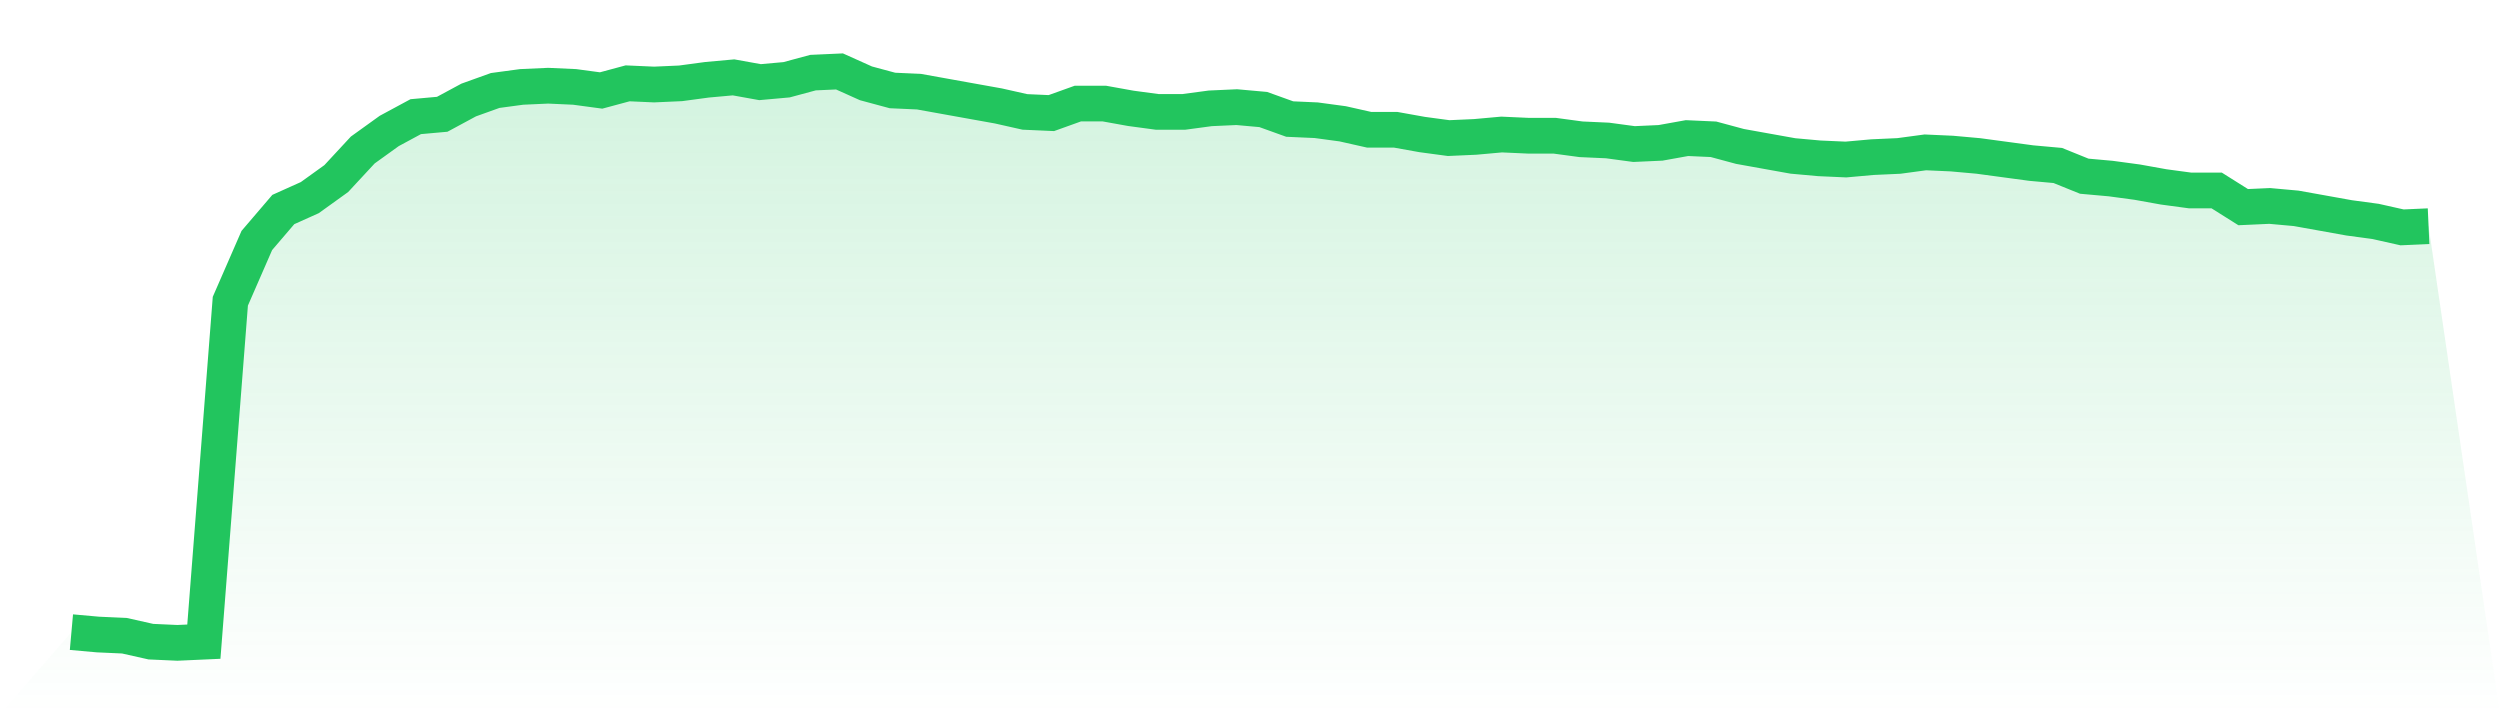 <svg viewBox="0 0 140 40" xmlns="http://www.w3.org/2000/svg">
<defs>
<linearGradient id="gradient" x1="0" x2="0" y1="0" y2="1">
<stop offset="0%" stop-color="#22c55e" stop-opacity="0.2"/>
<stop offset="100%" stop-color="#22c55e" stop-opacity="0"/>
</linearGradient>
</defs>
<path d="M4,35.4 L4,35.4 L5.483,35.533 L6.966,35.6 L8.449,35.933 L9.933,36 L11.416,35.933 L12.899,16.867 L14.382,13.467 L15.865,11.733 L17.348,11.067 L18.831,10 L20.315,8.4 L21.798,7.333 L23.281,6.533 L24.764,6.4 L26.247,5.6 L27.73,5.067 L29.213,4.867 L30.697,4.8 L32.18,4.867 L33.663,5.067 L35.146,4.667 L36.629,4.733 L38.112,4.667 L39.596,4.467 L41.079,4.333 L42.562,4.6 L44.045,4.467 L45.528,4.067 L47.011,4 L48.494,4.667 L49.978,5.067 L51.461,5.133 L52.944,5.4 L54.427,5.667 L55.91,5.933 L57.393,6.267 L58.876,6.333 L60.36,5.8 L61.843,5.8 L63.326,6.067 L64.809,6.267 L66.292,6.267 L67.775,6.067 L69.258,6 L70.742,6.133 L72.225,6.667 L73.708,6.733 L75.191,6.933 L76.674,7.267 L78.157,7.267 L79.64,7.533 L81.124,7.733 L82.607,7.667 L84.09,7.533 L85.573,7.6 L87.056,7.6 L88.539,7.8 L90.022,7.867 L91.506,8.067 L92.989,8 L94.472,7.733 L95.955,7.8 L97.438,8.2 L98.921,8.467 L100.404,8.733 L101.888,8.867 L103.371,8.933 L104.854,8.8 L106.337,8.733 L107.82,8.533 L109.303,8.6 L110.787,8.733 L112.27,8.933 L113.753,9.133 L115.236,9.267 L116.719,9.867 L118.202,10 L119.685,10.2 L121.169,10.467 L122.652,10.667 L124.135,10.667 L125.618,11.6 L127.101,11.533 L128.584,11.667 L130.067,11.933 L131.551,12.2 L133.034,12.4 L134.517,12.733 L136,12.667 L140,40 L0,40 z" fill="url(#gradient)"/>
<path d="M4,35.4 L4,35.4 L5.483,35.533 L6.966,35.6 L8.449,35.933 L9.933,36 L11.416,35.933 L12.899,16.867 L14.382,13.467 L15.865,11.733 L17.348,11.067 L18.831,10 L20.315,8.4 L21.798,7.333 L23.281,6.533 L24.764,6.4 L26.247,5.6 L27.73,5.067 L29.213,4.867 L30.697,4.8 L32.18,4.867 L33.663,5.067 L35.146,4.667 L36.629,4.733 L38.112,4.667 L39.596,4.467 L41.079,4.333 L42.562,4.6 L44.045,4.467 L45.528,4.067 L47.011,4 L48.494,4.667 L49.978,5.067 L51.461,5.133 L52.944,5.4 L54.427,5.667 L55.91,5.933 L57.393,6.267 L58.876,6.333 L60.36,5.8 L61.843,5.8 L63.326,6.067 L64.809,6.267 L66.292,6.267 L67.775,6.067 L69.258,6 L70.742,6.133 L72.225,6.667 L73.708,6.733 L75.191,6.933 L76.674,7.267 L78.157,7.267 L79.64,7.533 L81.124,7.733 L82.607,7.667 L84.09,7.533 L85.573,7.6 L87.056,7.6 L88.539,7.8 L90.022,7.867 L91.506,8.067 L92.989,8 L94.472,7.733 L95.955,7.8 L97.438,8.2 L98.921,8.467 L100.404,8.733 L101.888,8.867 L103.371,8.933 L104.854,8.8 L106.337,8.733 L107.82,8.533 L109.303,8.6 L110.787,8.733 L112.27,8.933 L113.753,9.133 L115.236,9.267 L116.719,9.867 L118.202,10 L119.685,10.2 L121.169,10.467 L122.652,10.667 L124.135,10.667 L125.618,11.6 L127.101,11.533 L128.584,11.667 L130.067,11.933 L131.551,12.2 L133.034,12.4 L134.517,12.733 L136,12.667" fill="none" stroke="#22c55e" stroke-width="2"/>
</svg>